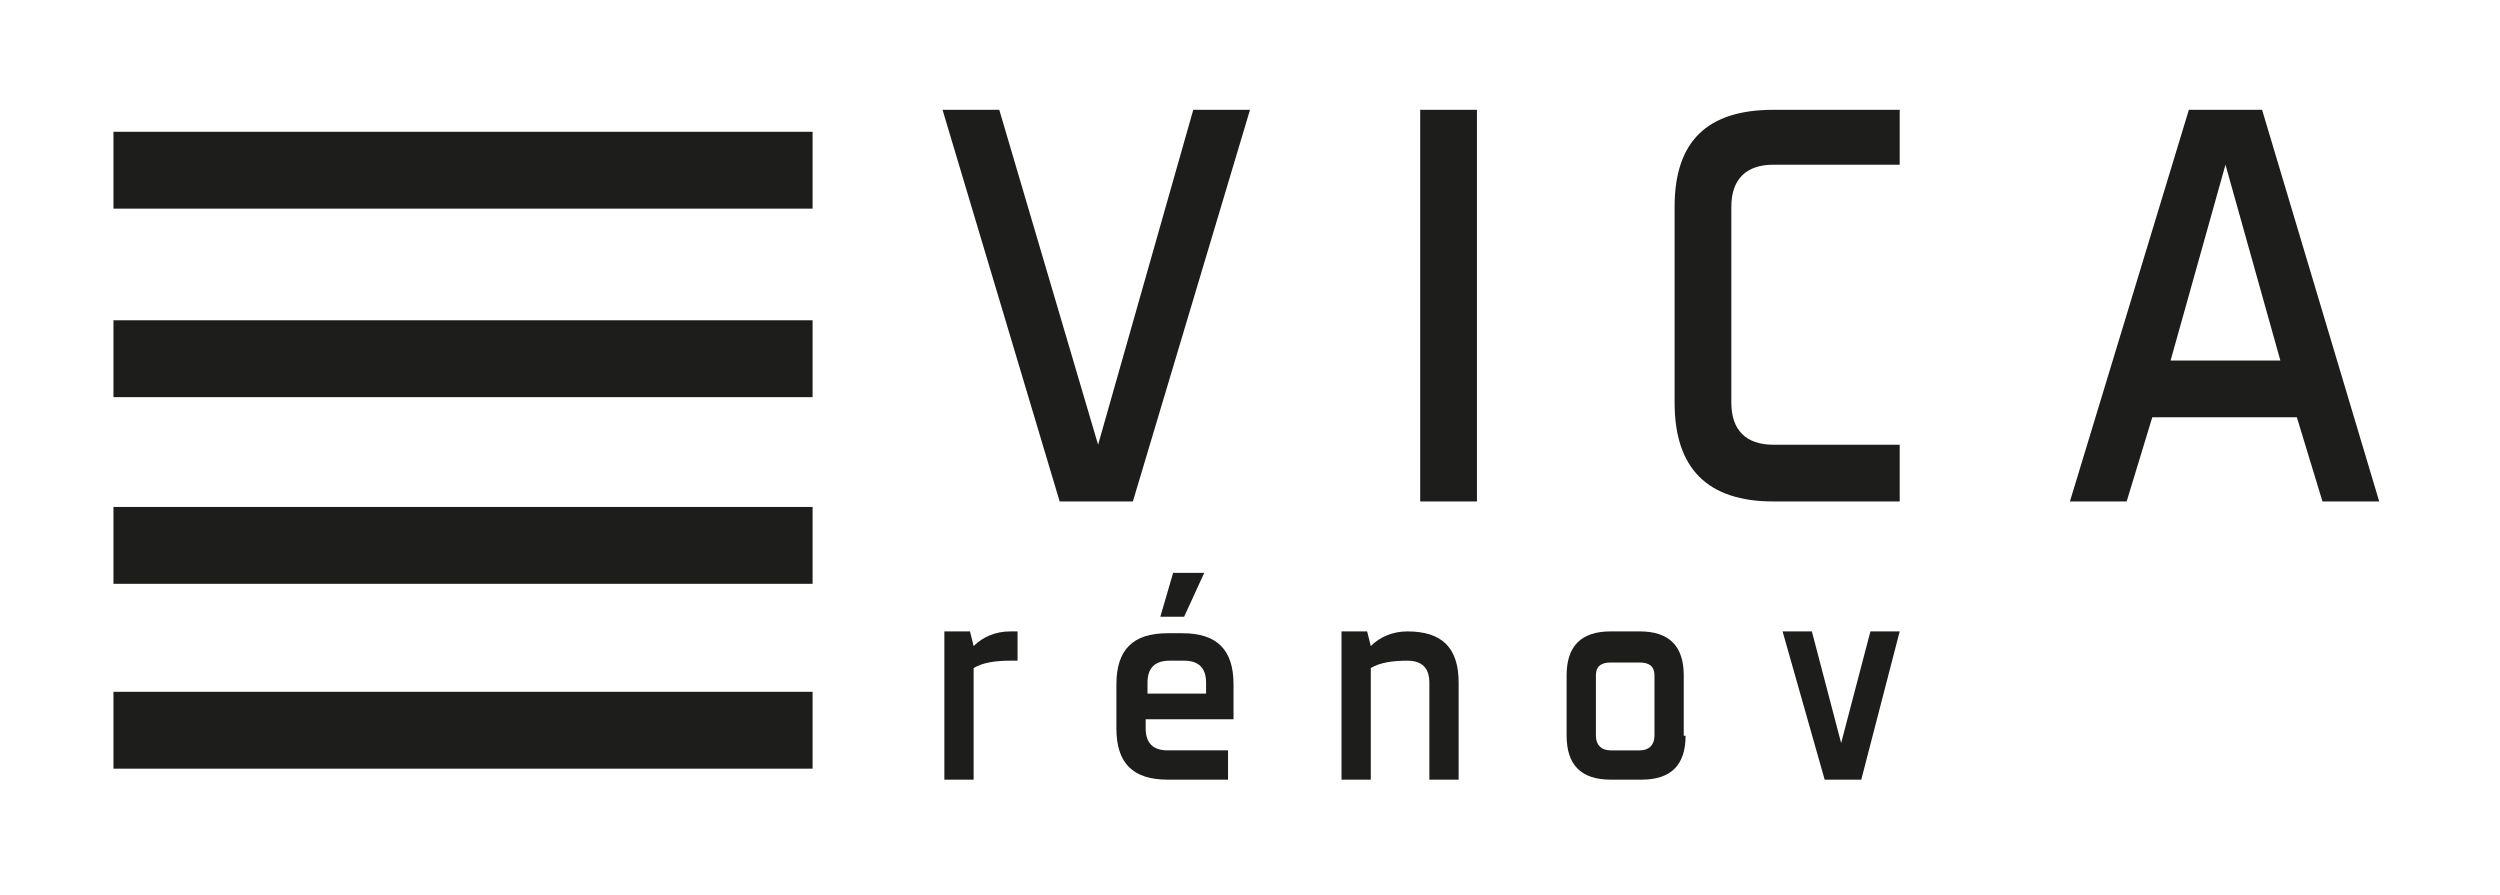 <svg xmlns="http://www.w3.org/2000/svg" xmlns:xlink="http://www.w3.org/1999/xlink" id="Calque_1" x="0px" y="0px" viewBox="0 0 136.6 48.9" style="enable-background:new 0 0 136.6 48.9;" xml:space="preserve">
<style type="text/css">
	.st0{fill:#1D1D1B;}
</style>
<g>
	<g>
		<path class="st0" d="M65.2,6h3.1l-6.4,21.4h-4L51.5,6h3.1l5.4,18.3L65.2,6z"></path>
		<path class="st0" d="M80.7,6v21.4h-3.1V6H80.7z"></path>
		<path class="st0" d="M94.6,22c0,1.5,0.8,2.3,2.3,2.3h6.9v3.1h-6.9c-3.6,0-5.4-1.8-5.4-5.4V11.3c0-3.6,1.8-5.3,5.4-5.3h6.9V9h-6.9    c-1.5,0-2.3,0.8-2.3,2.3V22z"></path>
		<path class="st0" d="M130,27.4h-3.1l-1.4-4.6h-7.9l-1.4,4.6h-3.1L119.6,6h4L130,27.4z M118.6,19.7h6l-3-10.7L118.6,19.7z"></path>
	</g>
	<g>
		<path class="st0" d="M53.2,42.6h-1.6v-8.1h1.4l0.2,0.8c0.5-0.5,1.2-0.8,2-0.8h0.4v1.6h-0.4c-0.8,0-1.5,0.1-2,0.4V42.6z"></path>
		<path class="st0" d="M62.6,39.2v0.6c0,0.8,0.4,1.2,1.2,1.2h3.3v1.6h-3.3c-1.9,0-2.8-0.9-2.8-2.8v-2.4c0-1.9,0.9-2.8,2.8-2.8h0.8    c1.9,0,2.8,0.9,2.8,2.8v1.9H62.6z M62.6,37.9h3.3v-0.6c0-0.8-0.4-1.2-1.2-1.2h-0.8c-0.8,0-1.2,0.4-1.2,1.2V37.9z M63.4,33.7    l0.7-2.4h1.7l-1.1,2.4H63.4z"></path>
		<path class="st0" d="M74.9,42.6h-1.6v-8.1h1.4l0.2,0.8c0.5-0.5,1.2-0.8,2-0.8c1.9,0,2.8,0.9,2.8,2.8v5.3h-1.6v-5.3    c0-0.8-0.4-1.2-1.2-1.2c-0.8,0-1.5,0.1-2,0.4V42.6z"></path>
		<path class="st0" d="M92.1,40.2c0,1.6-0.8,2.4-2.4,2.4H88c-1.6,0-2.4-0.8-2.4-2.4v-3.3c0-1.6,0.8-2.4,2.4-2.4h1.6    c1.6,0,2.4,0.8,2.4,2.4V40.2z M87.2,40.2c0,0.5,0.3,0.8,0.8,0.8h1.6c0.5,0,0.8-0.3,0.8-0.8v-3.3c0-0.5-0.3-0.7-0.8-0.7H88    c-0.5,0-0.8,0.2-0.8,0.7V40.2z"></path>
		<path class="st0" d="M101.7,42.6h-2l-2.3-8.1h1.6l1.6,6.1l1.6-6.1h1.6L101.7,42.6z"></path>
	</g>
	<g>
		<rect x="6.2" y="7.2" class="st0" width="38.2" height="4.2"></rect>
		<rect x="6.2" y="17.5" class="st0" width="38.2" height="4.2"></rect>
		<rect x="6.2" y="27.7" class="st0" width="38.2" height="4.2"></rect>
		<rect x="6.2" y="37.8" class="st0" width="38.2" height="4.2"></rect>
	</g>
</g>
</svg>